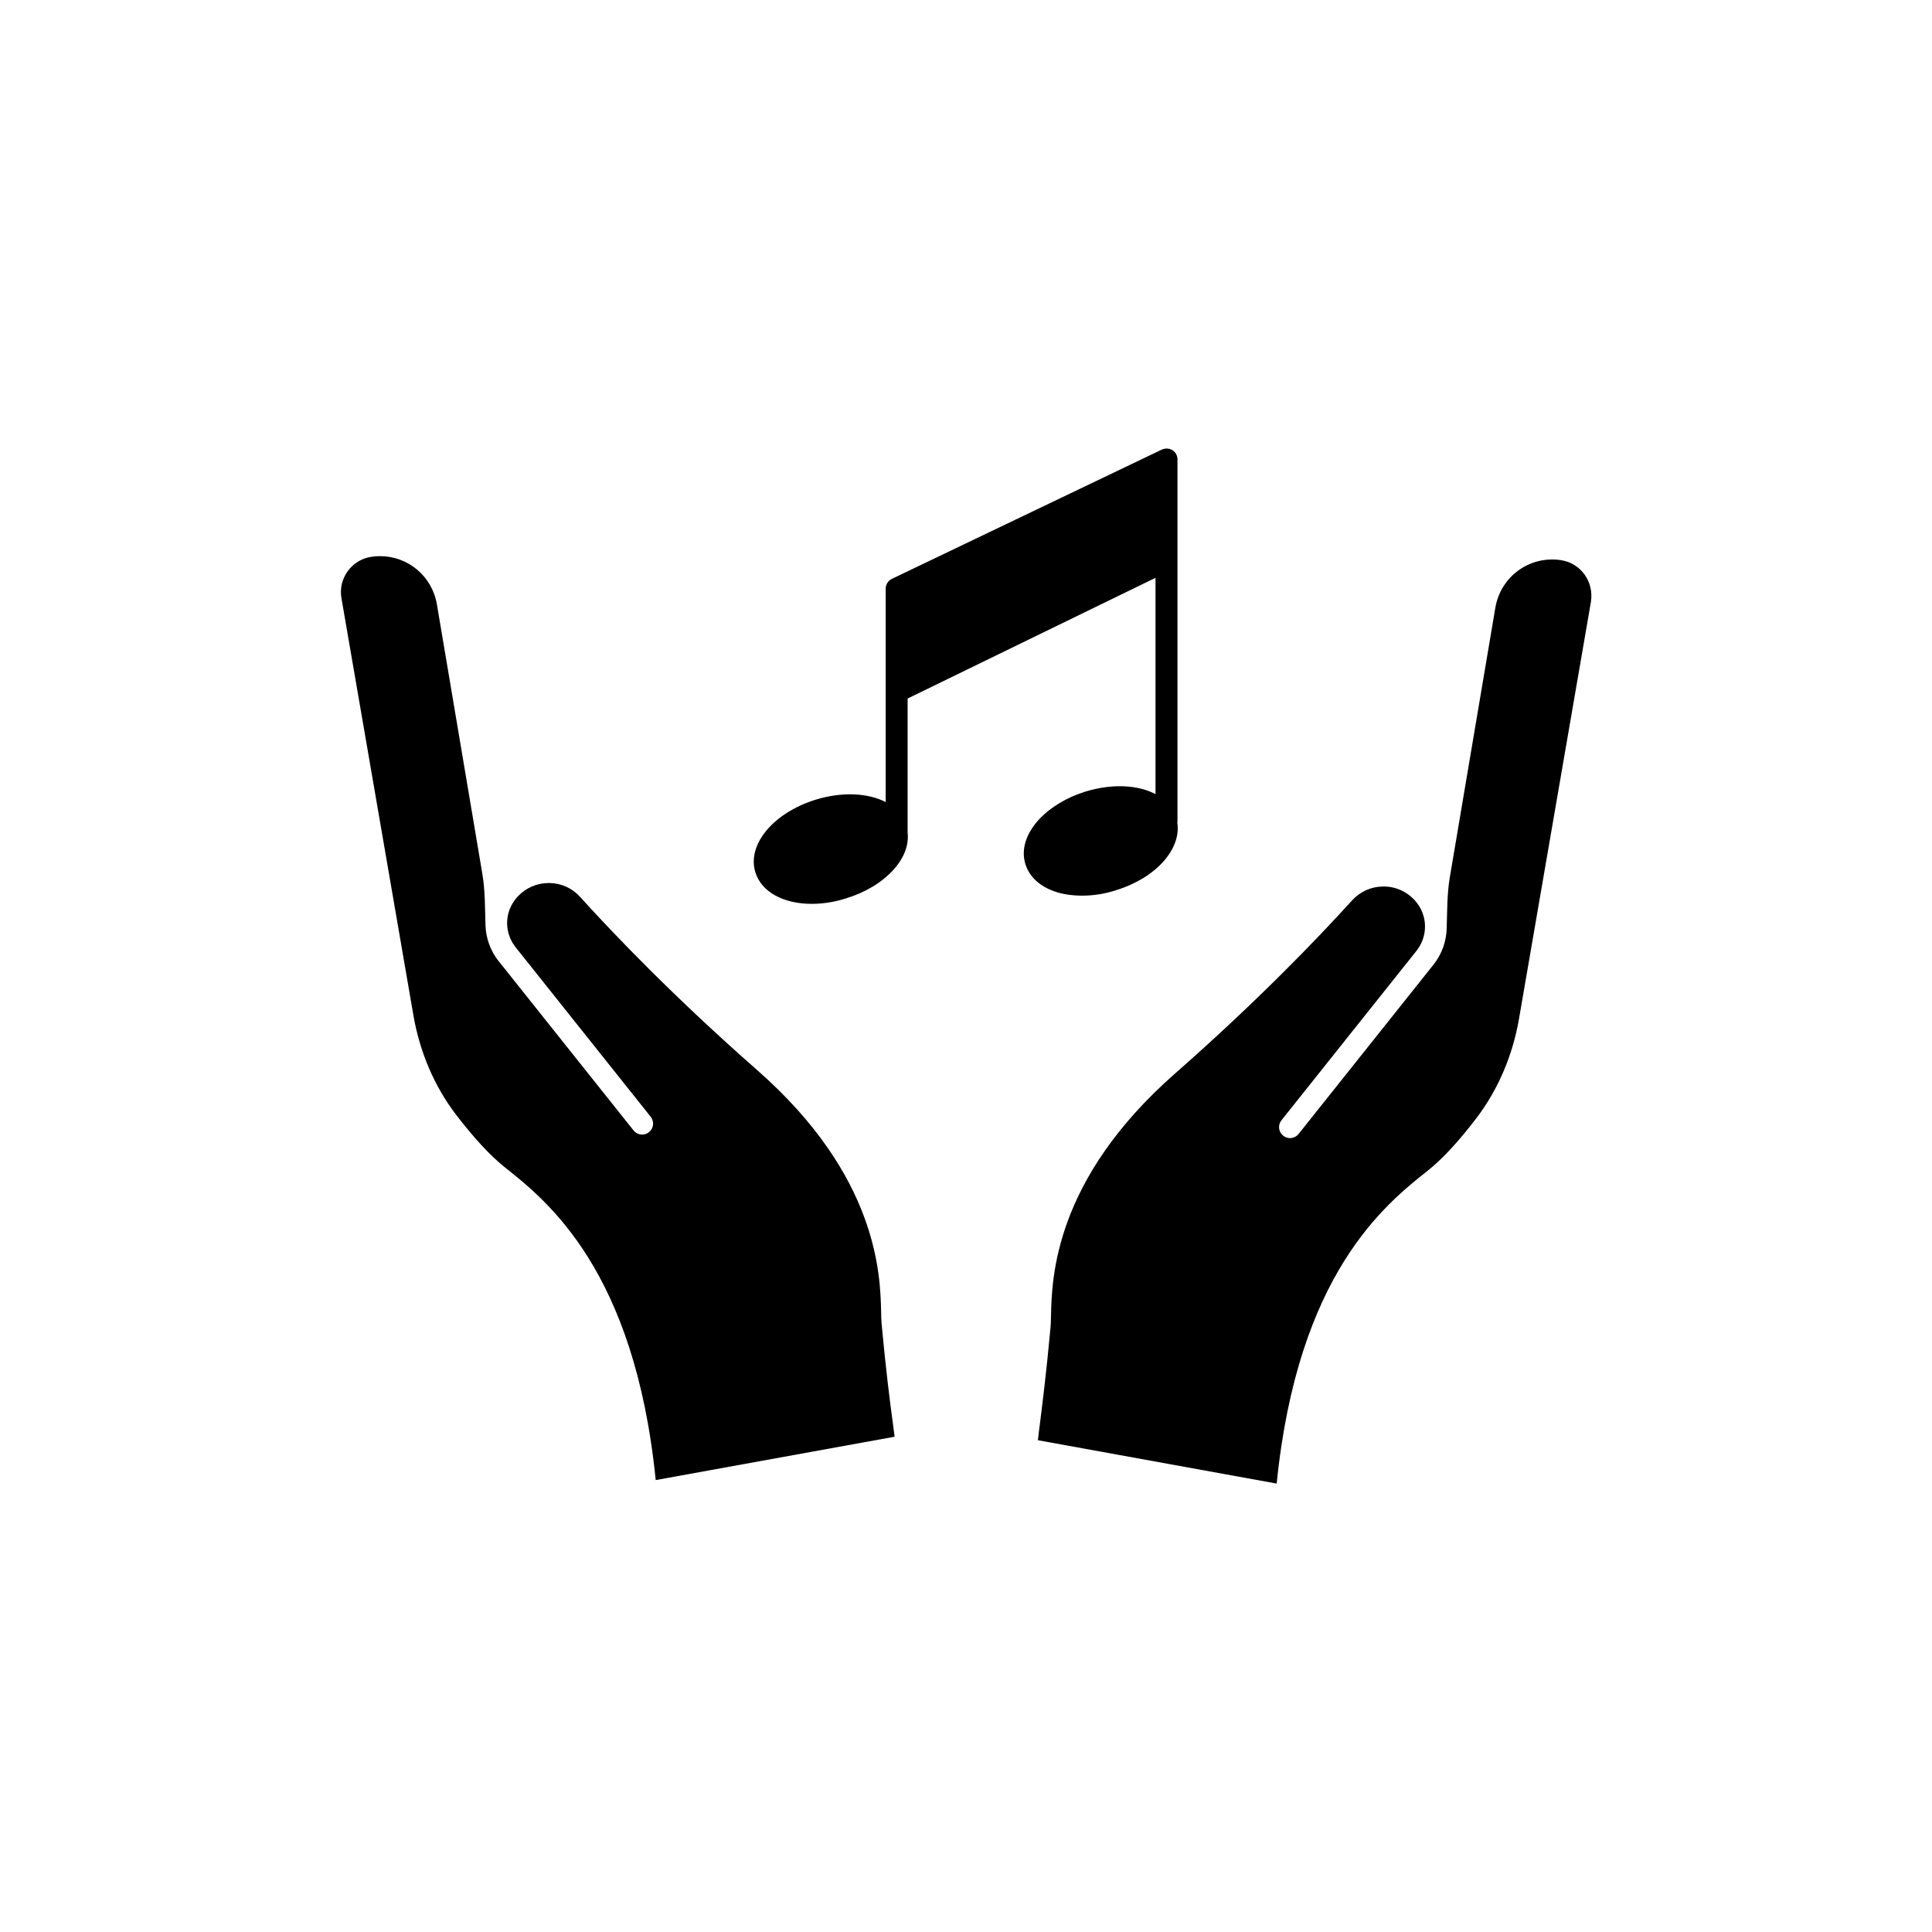 <?xml version="1.0" encoding="UTF-8"?>
<!-- Uploaded to: ICON Repo, www.svgrepo.com, Generator: ICON Repo Mixer Tools -->
<svg fill="#000000" width="800px" height="800px" version="1.1" viewBox="144 144 512 512" xmlns="http://www.w3.org/2000/svg">
 <g>
  <path d="m563.91 296.24c-1.512-2.09-3.754-3.426-6.297-3.805-8.312-1.211-15.922 4.359-17.332 12.621l-12.066 71.441c-0.754 4.484-0.68 9.043-0.832 13.602-0.102 3.375-1.258 6.727-3.477 9.523l-35.77 44.891c-1.008 1.258-2.82 1.484-4.082 0.453-1.258-1.008-1.461-2.82-0.453-4.082l35.77-44.891c2.191-2.769 2.797-6.324 1.812-9.473-0.102-0.203-0.152-0.402-0.203-0.605-0.453-1.234-1.184-2.367-2.117-3.402-2.191-2.344-5.141-3.629-8.34-3.578-3.148 0.023-6.07 1.336-8.188 3.652-9.496 10.48-25.367 26.953-46.98 45.949-31.965 28.086-32.598 54.16-32.824 63.984-0.023 1.309-0.051 2.367-0.125 3.176-1.082 11.84-2.215 20.832-2.898 26.223-0.176 1.359-0.352 2.695-0.453 3.754l63.277 11.488c5.594-55.621 28.766-73.984 40.004-82.902 3.856-3.047 8.188-7.734 12.898-13.906 5.719-7.481 9.621-16.574 11.309-26.324l19.07-110.56c0.387-2.59-0.191-5.137-1.703-7.227z"/>
  <path d="m377.63 494.77c-0.074-0.805-0.102-1.891-0.125-3.176-0.227-9.824-0.855-35.895-32.824-63.984-21.613-18.992-37.484-35.469-46.98-45.949-2.117-2.344-5.039-3.629-8.188-3.652h-0.074c-3.148 0-6.07 1.258-8.238 3.578-0.957 1.031-1.664 2.168-2.141 3.402-0.051 0.203-0.125 0.402-0.203 0.605-0.984 3.176-0.402 6.699 1.812 9.473l35.77 44.891c1.008 1.258 0.805 3.074-0.453 4.082-1.258 1.008-3.074 0.805-4.082-0.453l-35.77-44.891c-2.215-2.769-3.375-6.144-3.477-9.523-0.152-4.559-0.074-9.117-0.832-13.602l-12.043-71.414c-1.285-7.508-7.684-12.773-15.09-12.773-0.754 0-1.484 0.051-2.242 0.176-2.543 0.352-4.785 1.715-6.297 3.805-1.512 2.09-2.117 4.637-1.664 7.18l19.07 110.56c1.688 9.75 5.594 18.867 11.309 26.324 4.734 6.172 9.07 10.855 12.898 13.906 11.234 8.918 34.41 27.281 40.004 82.902l63.305-11.488c-0.125-1.008-0.301-2.367-0.48-3.754-0.746-5.394-1.883-14.387-2.965-26.227z"/>
  <path d="m425.11 380.73c1.738 0.402 3.602 0.629 5.594 0.629 2.973 0 6.047-0.453 9.117-1.461 10.531-3.25 17.281-10.883 16.172-17.91 0.051-0.051 0.051-0.176 0.051-0.301v-95.926c0-0.984-0.453-1.914-1.336-2.445-0.805-0.527-1.914-0.578-2.797-0.176l-71.562 34.262c-0.984 0.453-1.637 1.512-1.637 2.621v56.527c-4.66-2.394-11.461-2.797-18.539-0.629-11.234 3.477-18.262 11.914-15.996 19.246 1.637 5.289 7.559 8.363 14.938 8.363 2.898 0 5.996-0.453 9.117-1.461 5.113-1.562 9.547-4.231 12.57-7.609 2.848-3.148 4.082-6.574 3.727-9.824v-35.52l65.695-31.992v57.332c-4.586-2.445-11.387-2.848-18.488-0.707-5.113 1.562-9.547 4.309-12.57 7.609-3.375 3.777-4.586 7.91-3.426 11.637 1.184 3.781 4.484 6.5 9.371 7.734z"/>
 </g>
</svg>